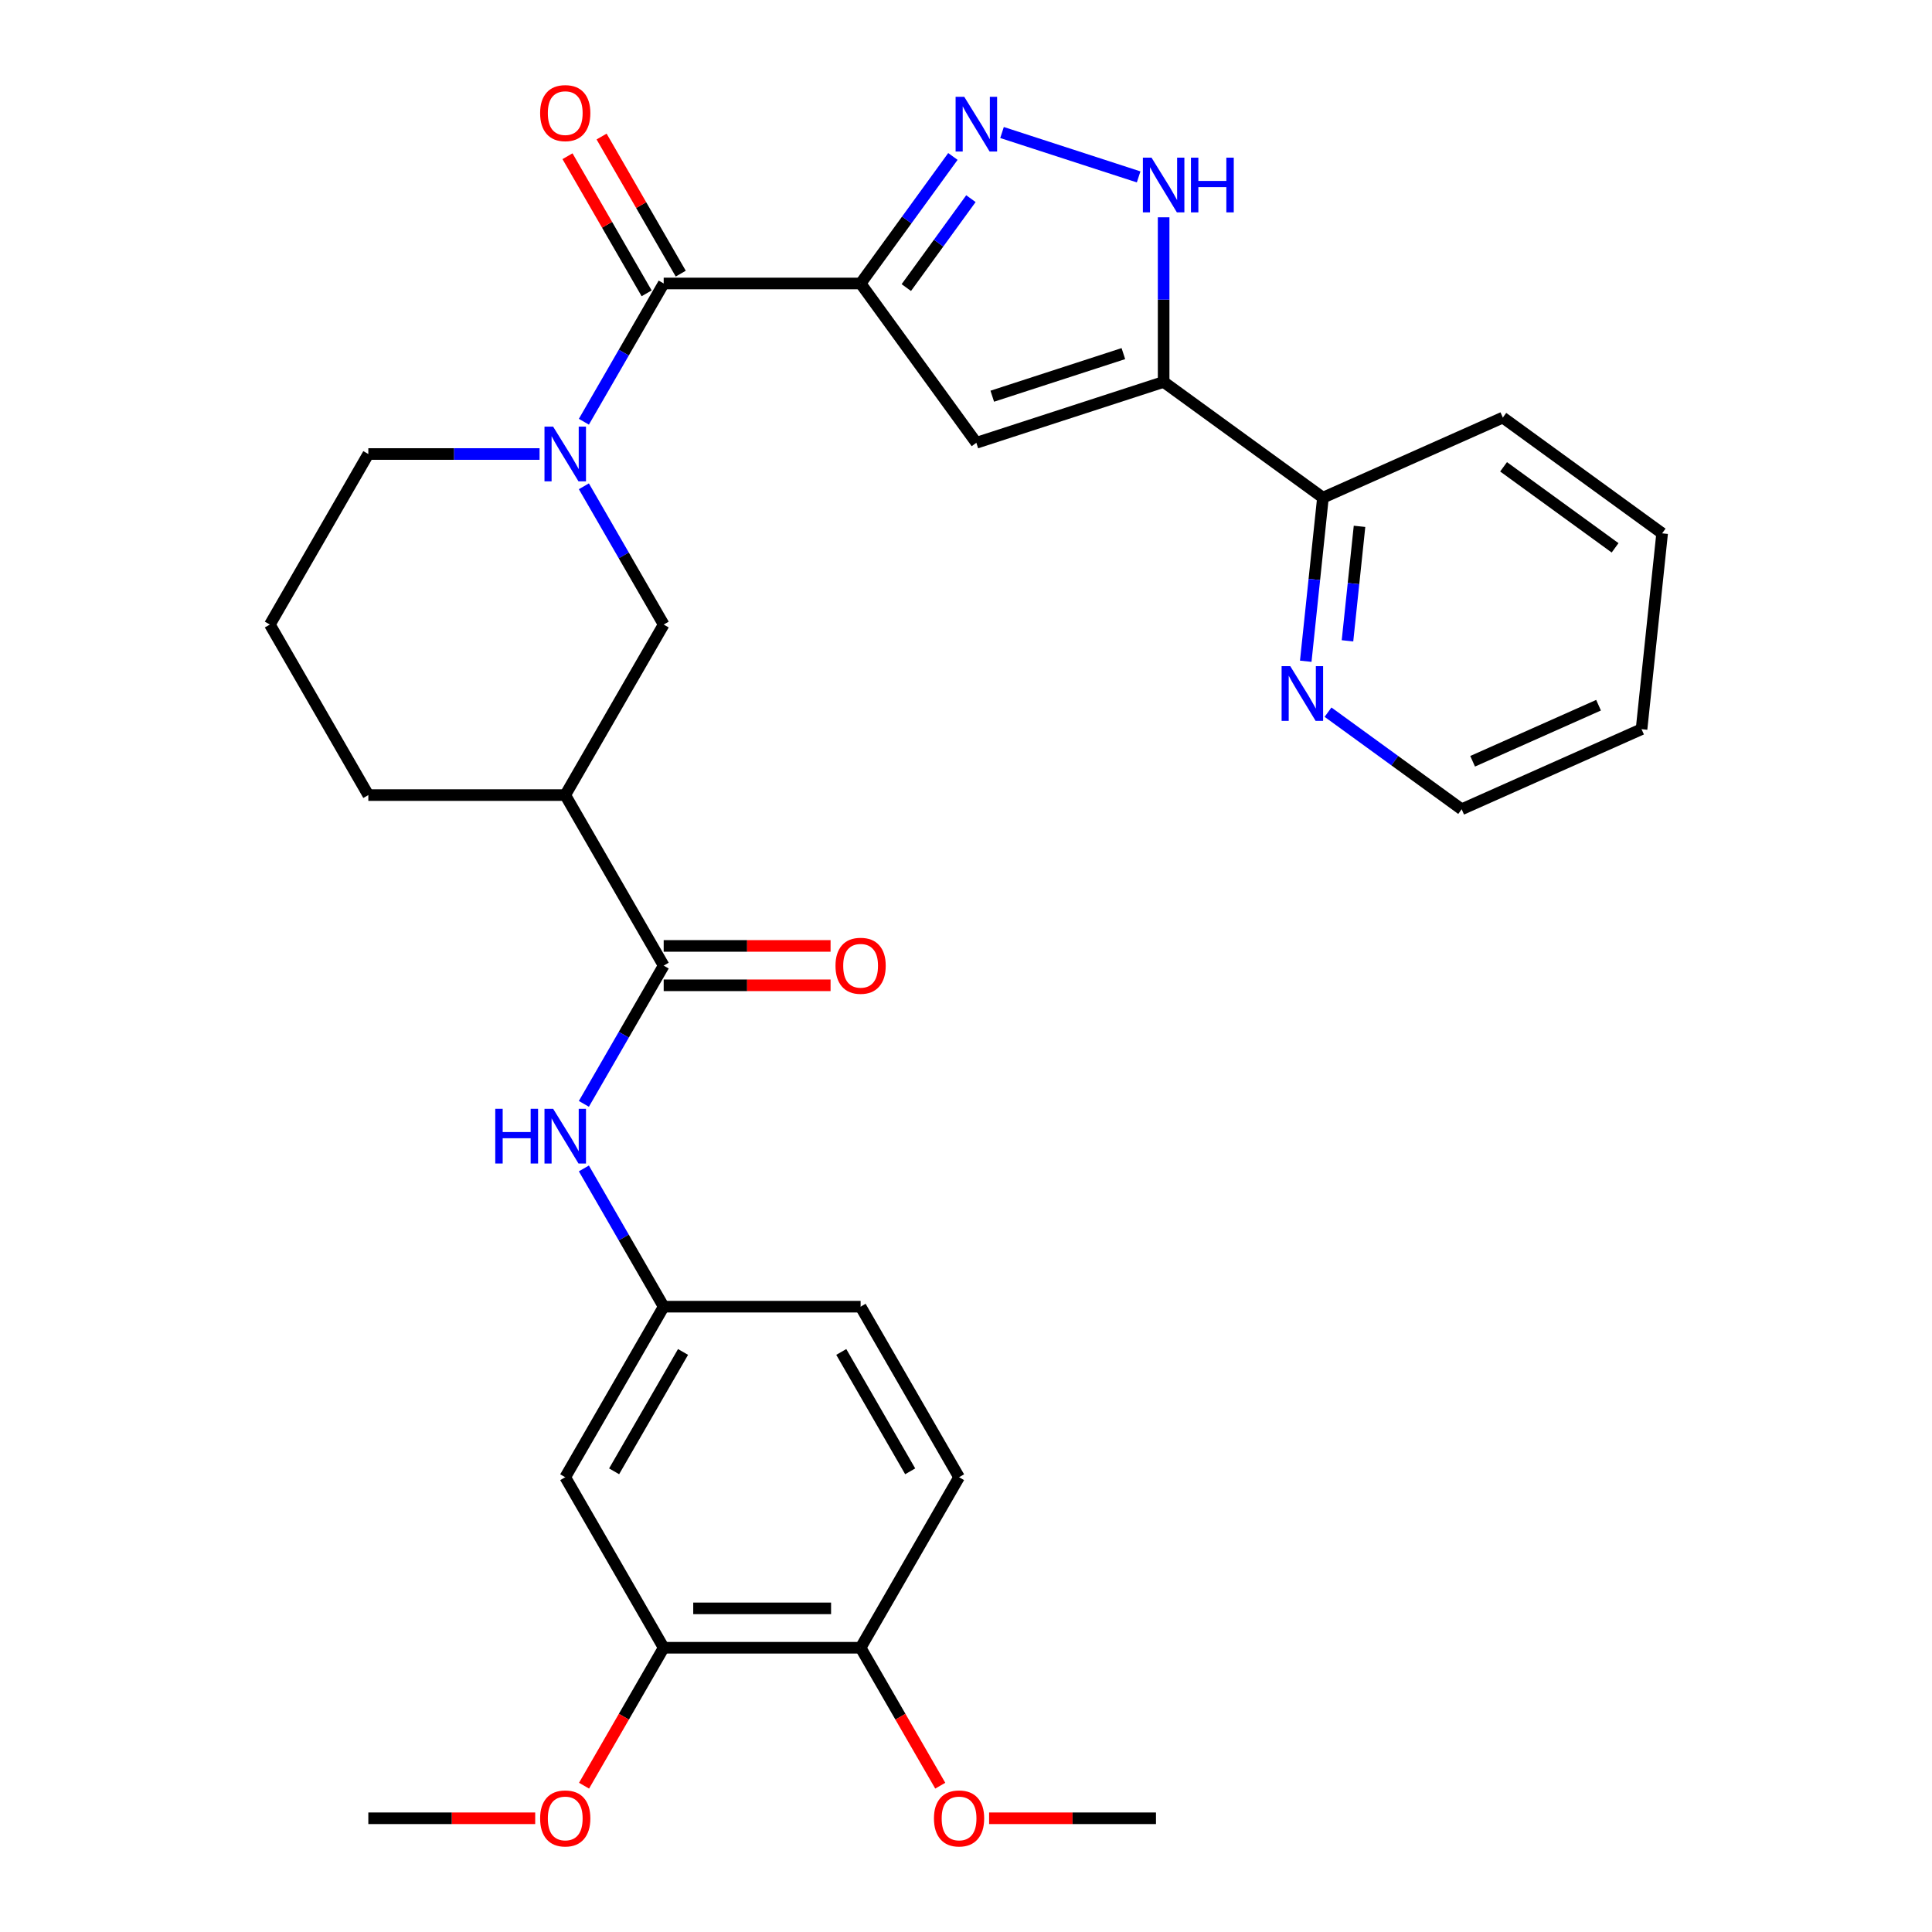 <?xml version='1.0' encoding='iso-8859-1'?>
<svg version='1.1' baseProfile='full'
              xmlns='http://www.w3.org/2000/svg'
                      xmlns:rdkit='http://www.rdkit.org/xml'
                      xmlns:xlink='http://www.w3.org/1999/xlink'
                  xml:space='preserve'
width='1000px' height='1000px' viewBox='0 0 1000 1000'>
<!-- END OF HEADER -->
<rect style='opacity:1.0;fill:#FFFFFF;stroke:none' width='1000' height='1000' x='0' y='0'> </rect>
<path class='bond-0' d='M 445.45,146.73 L 469.335,113.855' style='fill:none;fill-rule:evenodd;stroke:#000000;stroke-width:6px;stroke-linecap:butt;stroke-linejoin:miter;stroke-opacity:1' />
<path class='bond-0' d='M 469.335,113.855 L 493.219,80.981' style='fill:none;fill-rule:evenodd;stroke:#0000FF;stroke-width:6px;stroke-linecap:butt;stroke-linejoin:miter;stroke-opacity:1' />
<path class='bond-0' d='M 469.107,148.849 L 485.826,125.837' style='fill:none;fill-rule:evenodd;stroke:#000000;stroke-width:6px;stroke-linecap:butt;stroke-linejoin:miter;stroke-opacity:1' />
<path class='bond-0' d='M 485.826,125.837 L 502.545,102.825' style='fill:none;fill-rule:evenodd;stroke:#0000FF;stroke-width:6px;stroke-linecap:butt;stroke-linejoin:miter;stroke-opacity:1' />
<path class='bond-1' d='M 445.45,146.73 L 505.359,229.187' style='fill:none;fill-rule:evenodd;stroke:#000000;stroke-width:6px;stroke-linecap:butt;stroke-linejoin:miter;stroke-opacity:1' />
<path class='bond-2' d='M 445.45,146.73 L 343.527,146.73' style='fill:none;fill-rule:evenodd;stroke:#000000;stroke-width:6px;stroke-linecap:butt;stroke-linejoin:miter;stroke-opacity:1' />
<path class='bond-5' d='M 518.647,68.59 L 589.354,91.564' style='fill:none;fill-rule:evenodd;stroke:#0000FF;stroke-width:6px;stroke-linecap:butt;stroke-linejoin:miter;stroke-opacity:1' />
<path class='bond-3' d='M 505.359,229.187 L 602.293,197.691' style='fill:none;fill-rule:evenodd;stroke:#000000;stroke-width:6px;stroke-linecap:butt;stroke-linejoin:miter;stroke-opacity:1' />
<path class='bond-3' d='M 513.6,205.076 L 581.453,183.029' style='fill:none;fill-rule:evenodd;stroke:#000000;stroke-width:6px;stroke-linecap:butt;stroke-linejoin:miter;stroke-opacity:1' />
<path class='bond-4' d='M 343.527,146.73 L 322.87,182.509' style='fill:none;fill-rule:evenodd;stroke:#000000;stroke-width:6px;stroke-linecap:butt;stroke-linejoin:miter;stroke-opacity:1' />
<path class='bond-4' d='M 322.87,182.509 L 302.212,218.289' style='fill:none;fill-rule:evenodd;stroke:#0000FF;stroke-width:6px;stroke-linecap:butt;stroke-linejoin:miter;stroke-opacity:1' />
<path class='bond-15' d='M 352.354,141.634 L 331.87,106.154' style='fill:none;fill-rule:evenodd;stroke:#000000;stroke-width:6px;stroke-linecap:butt;stroke-linejoin:miter;stroke-opacity:1' />
<path class='bond-15' d='M 331.87,106.154 L 311.385,70.674' style='fill:none;fill-rule:evenodd;stroke:#FF0000;stroke-width:6px;stroke-linecap:butt;stroke-linejoin:miter;stroke-opacity:1' />
<path class='bond-15' d='M 334.7,151.826 L 314.216,116.346' style='fill:none;fill-rule:evenodd;stroke:#000000;stroke-width:6px;stroke-linecap:butt;stroke-linejoin:miter;stroke-opacity:1' />
<path class='bond-15' d='M 314.216,116.346 L 293.732,80.866' style='fill:none;fill-rule:evenodd;stroke:#FF0000;stroke-width:6px;stroke-linecap:butt;stroke-linejoin:miter;stroke-opacity:1' />
<path class='bond-12' d='M 602.293,197.691 L 684.75,257.6' style='fill:none;fill-rule:evenodd;stroke:#000000;stroke-width:6px;stroke-linecap:butt;stroke-linejoin:miter;stroke-opacity:1' />
<path class='bond-31' d='M 602.293,197.691 L 602.293,155.084' style='fill:none;fill-rule:evenodd;stroke:#000000;stroke-width:6px;stroke-linecap:butt;stroke-linejoin:miter;stroke-opacity:1' />
<path class='bond-31' d='M 602.293,155.084 L 602.293,112.476' style='fill:none;fill-rule:evenodd;stroke:#0000FF;stroke-width:6px;stroke-linecap:butt;stroke-linejoin:miter;stroke-opacity:1' />
<path class='bond-8' d='M 302.212,251.705 L 322.87,287.485' style='fill:none;fill-rule:evenodd;stroke:#0000FF;stroke-width:6px;stroke-linecap:butt;stroke-linejoin:miter;stroke-opacity:1' />
<path class='bond-8' d='M 322.87,287.485 L 343.527,323.265' style='fill:none;fill-rule:evenodd;stroke:#000000;stroke-width:6px;stroke-linecap:butt;stroke-linejoin:miter;stroke-opacity:1' />
<path class='bond-19' d='M 279.278,234.997 L 234.961,234.997' style='fill:none;fill-rule:evenodd;stroke:#0000FF;stroke-width:6px;stroke-linecap:butt;stroke-linejoin:miter;stroke-opacity:1' />
<path class='bond-19' d='M 234.961,234.997 L 190.643,234.997' style='fill:none;fill-rule:evenodd;stroke:#000000;stroke-width:6px;stroke-linecap:butt;stroke-linejoin:miter;stroke-opacity:1' />
<path class='bond-6' d='M 343.527,499.8 L 292.566,411.533' style='fill:none;fill-rule:evenodd;stroke:#000000;stroke-width:6px;stroke-linecap:butt;stroke-linejoin:miter;stroke-opacity:1' />
<path class='bond-9' d='M 343.527,499.8 L 322.87,535.58' style='fill:none;fill-rule:evenodd;stroke:#000000;stroke-width:6px;stroke-linecap:butt;stroke-linejoin:miter;stroke-opacity:1' />
<path class='bond-9' d='M 322.87,535.58 L 302.212,571.36' style='fill:none;fill-rule:evenodd;stroke:#0000FF;stroke-width:6px;stroke-linecap:butt;stroke-linejoin:miter;stroke-opacity:1' />
<path class='bond-16' d='M 343.527,509.992 L 386.715,509.992' style='fill:none;fill-rule:evenodd;stroke:#000000;stroke-width:6px;stroke-linecap:butt;stroke-linejoin:miter;stroke-opacity:1' />
<path class='bond-16' d='M 386.715,509.992 L 429.902,509.992' style='fill:none;fill-rule:evenodd;stroke:#FF0000;stroke-width:6px;stroke-linecap:butt;stroke-linejoin:miter;stroke-opacity:1' />
<path class='bond-16' d='M 343.527,489.608 L 386.715,489.608' style='fill:none;fill-rule:evenodd;stroke:#000000;stroke-width:6px;stroke-linecap:butt;stroke-linejoin:miter;stroke-opacity:1' />
<path class='bond-16' d='M 386.715,489.608 L 429.902,489.608' style='fill:none;fill-rule:evenodd;stroke:#FF0000;stroke-width:6px;stroke-linecap:butt;stroke-linejoin:miter;stroke-opacity:1' />
<path class='bond-7' d='M 292.566,411.533 L 343.527,323.265' style='fill:none;fill-rule:evenodd;stroke:#000000;stroke-width:6px;stroke-linecap:butt;stroke-linejoin:miter;stroke-opacity:1' />
<path class='bond-32' d='M 292.566,411.533 L 190.643,411.533' style='fill:none;fill-rule:evenodd;stroke:#000000;stroke-width:6px;stroke-linecap:butt;stroke-linejoin:miter;stroke-opacity:1' />
<path class='bond-13' d='M 302.212,604.776 L 322.87,640.556' style='fill:none;fill-rule:evenodd;stroke:#0000FF;stroke-width:6px;stroke-linecap:butt;stroke-linejoin:miter;stroke-opacity:1' />
<path class='bond-13' d='M 322.87,640.556 L 343.527,676.335' style='fill:none;fill-rule:evenodd;stroke:#000000;stroke-width:6px;stroke-linecap:butt;stroke-linejoin:miter;stroke-opacity:1' />
<path class='bond-10' d='M 292.566,764.603 L 343.527,676.335' style='fill:none;fill-rule:evenodd;stroke:#000000;stroke-width:6px;stroke-linecap:butt;stroke-linejoin:miter;stroke-opacity:1' />
<path class='bond-10' d='M 317.864,761.555 L 353.537,699.768' style='fill:none;fill-rule:evenodd;stroke:#000000;stroke-width:6px;stroke-linecap:butt;stroke-linejoin:miter;stroke-opacity:1' />
<path class='bond-11' d='M 292.566,764.603 L 343.527,852.871' style='fill:none;fill-rule:evenodd;stroke:#000000;stroke-width:6px;stroke-linecap:butt;stroke-linejoin:miter;stroke-opacity:1' />
<path class='bond-21' d='M 343.527,852.871 L 322.916,888.57' style='fill:none;fill-rule:evenodd;stroke:#000000;stroke-width:6px;stroke-linecap:butt;stroke-linejoin:miter;stroke-opacity:1' />
<path class='bond-21' d='M 322.916,888.57 L 302.305,924.27' style='fill:none;fill-rule:evenodd;stroke:#FF0000;stroke-width:6px;stroke-linecap:butt;stroke-linejoin:miter;stroke-opacity:1' />
<path class='bond-34' d='M 343.527,852.871 L 445.45,852.871' style='fill:none;fill-rule:evenodd;stroke:#000000;stroke-width:6px;stroke-linecap:butt;stroke-linejoin:miter;stroke-opacity:1' />
<path class='bond-34' d='M 358.816,832.486 L 430.161,832.486' style='fill:none;fill-rule:evenodd;stroke:#000000;stroke-width:6px;stroke-linecap:butt;stroke-linejoin:miter;stroke-opacity:1' />
<path class='bond-14' d='M 684.75,257.6 L 680.301,299.928' style='fill:none;fill-rule:evenodd;stroke:#000000;stroke-width:6px;stroke-linecap:butt;stroke-linejoin:miter;stroke-opacity:1' />
<path class='bond-14' d='M 680.301,299.928 L 675.852,342.256' style='fill:none;fill-rule:evenodd;stroke:#0000FF;stroke-width:6px;stroke-linecap:butt;stroke-linejoin:miter;stroke-opacity:1' />
<path class='bond-14' d='M 703.688,272.429 L 700.574,302.059' style='fill:none;fill-rule:evenodd;stroke:#000000;stroke-width:6px;stroke-linecap:butt;stroke-linejoin:miter;stroke-opacity:1' />
<path class='bond-14' d='M 700.574,302.059 L 697.46,331.688' style='fill:none;fill-rule:evenodd;stroke:#0000FF;stroke-width:6px;stroke-linecap:butt;stroke-linejoin:miter;stroke-opacity:1' />
<path class='bond-26' d='M 684.75,257.6 L 777.861,216.144' style='fill:none;fill-rule:evenodd;stroke:#000000;stroke-width:6px;stroke-linecap:butt;stroke-linejoin:miter;stroke-opacity:1' />
<path class='bond-20' d='M 343.527,676.335 L 445.45,676.335' style='fill:none;fill-rule:evenodd;stroke:#000000;stroke-width:6px;stroke-linecap:butt;stroke-linejoin:miter;stroke-opacity:1' />
<path class='bond-25' d='M 687.384,368.618 L 721.969,393.745' style='fill:none;fill-rule:evenodd;stroke:#0000FF;stroke-width:6px;stroke-linecap:butt;stroke-linejoin:miter;stroke-opacity:1' />
<path class='bond-25' d='M 721.969,393.745 L 756.553,418.873' style='fill:none;fill-rule:evenodd;stroke:#000000;stroke-width:6px;stroke-linecap:butt;stroke-linejoin:miter;stroke-opacity:1' />
<path class='bond-17' d='M 445.45,852.871 L 496.411,764.603' style='fill:none;fill-rule:evenodd;stroke:#000000;stroke-width:6px;stroke-linecap:butt;stroke-linejoin:miter;stroke-opacity:1' />
<path class='bond-23' d='M 445.45,852.871 L 466.061,888.57' style='fill:none;fill-rule:evenodd;stroke:#000000;stroke-width:6px;stroke-linecap:butt;stroke-linejoin:miter;stroke-opacity:1' />
<path class='bond-23' d='M 466.061,888.57 L 486.672,924.27' style='fill:none;fill-rule:evenodd;stroke:#FF0000;stroke-width:6px;stroke-linecap:butt;stroke-linejoin:miter;stroke-opacity:1' />
<path class='bond-18' d='M 496.411,764.603 L 445.45,676.335' style='fill:none;fill-rule:evenodd;stroke:#000000;stroke-width:6px;stroke-linecap:butt;stroke-linejoin:miter;stroke-opacity:1' />
<path class='bond-18' d='M 471.114,761.555 L 435.441,699.768' style='fill:none;fill-rule:evenodd;stroke:#000000;stroke-width:6px;stroke-linecap:butt;stroke-linejoin:miter;stroke-opacity:1' />
<path class='bond-24' d='M 190.643,234.997 L 139.682,323.265' style='fill:none;fill-rule:evenodd;stroke:#000000;stroke-width:6px;stroke-linecap:butt;stroke-linejoin:miter;stroke-opacity:1' />
<path class='bond-27' d='M 277.018,941.138 L 233.831,941.138' style='fill:none;fill-rule:evenodd;stroke:#FF0000;stroke-width:6px;stroke-linecap:butt;stroke-linejoin:miter;stroke-opacity:1' />
<path class='bond-27' d='M 233.831,941.138 L 190.643,941.138' style='fill:none;fill-rule:evenodd;stroke:#000000;stroke-width:6px;stroke-linecap:butt;stroke-linejoin:miter;stroke-opacity:1' />
<path class='bond-22' d='M 190.643,411.533 L 139.682,323.265' style='fill:none;fill-rule:evenodd;stroke:#000000;stroke-width:6px;stroke-linecap:butt;stroke-linejoin:miter;stroke-opacity:1' />
<path class='bond-28' d='M 511.959,941.138 L 555.147,941.138' style='fill:none;fill-rule:evenodd;stroke:#FF0000;stroke-width:6px;stroke-linecap:butt;stroke-linejoin:miter;stroke-opacity:1' />
<path class='bond-28' d='M 555.147,941.138 L 598.334,941.138' style='fill:none;fill-rule:evenodd;stroke:#000000;stroke-width:6px;stroke-linecap:butt;stroke-linejoin:miter;stroke-opacity:1' />
<path class='bond-33' d='M 756.553,418.873 L 849.664,377.417' style='fill:none;fill-rule:evenodd;stroke:#000000;stroke-width:6px;stroke-linecap:butt;stroke-linejoin:miter;stroke-opacity:1' />
<path class='bond-33' d='M 762.229,394.032 L 827.407,365.013' style='fill:none;fill-rule:evenodd;stroke:#000000;stroke-width:6px;stroke-linecap:butt;stroke-linejoin:miter;stroke-opacity:1' />
<path class='bond-30' d='M 777.861,216.144 L 860.318,276.053' style='fill:none;fill-rule:evenodd;stroke:#000000;stroke-width:6px;stroke-linecap:butt;stroke-linejoin:miter;stroke-opacity:1' />
<path class='bond-30' d='M 778.248,241.622 L 835.968,283.558' style='fill:none;fill-rule:evenodd;stroke:#000000;stroke-width:6px;stroke-linecap:butt;stroke-linejoin:miter;stroke-opacity:1' />
<path class='bond-29' d='M 849.664,377.417 L 860.318,276.053' style='fill:none;fill-rule:evenodd;stroke:#000000;stroke-width:6px;stroke-linecap:butt;stroke-linejoin:miter;stroke-opacity:1' />
<path  class='atom-1' d='M 499.099 50.112
L 508.379 65.112
Q 509.299 66.593, 510.779 69.272
Q 512.259 71.953, 512.339 72.112
L 512.339 50.112
L 516.099 50.112
L 516.099 78.433
L 512.219 78.433
L 502.259 62.032
Q 501.099 60.112, 499.859 57.913
Q 498.659 55.712, 498.299 55.032
L 498.299 78.433
L 494.619 78.433
L 494.619 50.112
L 499.099 50.112
' fill='#0000FF'/>
<path  class='atom-5' d='M 286.306 220.837
L 295.586 235.837
Q 296.506 237.317, 297.986 239.997
Q 299.466 242.677, 299.546 242.837
L 299.546 220.837
L 303.306 220.837
L 303.306 249.157
L 299.426 249.157
L 289.466 232.757
Q 288.306 230.837, 287.066 228.637
Q 285.866 226.437, 285.506 225.757
L 285.506 249.157
L 281.826 249.157
L 281.826 220.837
L 286.306 220.837
' fill='#0000FF'/>
<path  class='atom-6' d='M 596.033 81.608
L 605.313 96.608
Q 606.233 98.088, 607.713 100.768
Q 609.193 103.448, 609.273 103.608
L 609.273 81.608
L 613.033 81.608
L 613.033 109.928
L 609.153 109.928
L 599.193 93.528
Q 598.033 91.608, 596.793 89.408
Q 595.593 87.208, 595.233 86.528
L 595.233 109.928
L 591.553 109.928
L 591.553 81.608
L 596.033 81.608
' fill='#0000FF'/>
<path  class='atom-6' d='M 616.433 81.608
L 620.273 81.608
L 620.273 93.648
L 634.753 93.648
L 634.753 81.608
L 638.593 81.608
L 638.593 109.928
L 634.753 109.928
L 634.753 96.848
L 620.273 96.848
L 620.273 109.928
L 616.433 109.928
L 616.433 81.608
' fill='#0000FF'/>
<path  class='atom-10' d='M 256.346 573.908
L 260.186 573.908
L 260.186 585.948
L 274.666 585.948
L 274.666 573.908
L 278.506 573.908
L 278.506 602.228
L 274.666 602.228
L 274.666 589.148
L 260.186 589.148
L 260.186 602.228
L 256.346 602.228
L 256.346 573.908
' fill='#0000FF'/>
<path  class='atom-10' d='M 286.306 573.908
L 295.586 588.908
Q 296.506 590.388, 297.986 593.068
Q 299.466 595.748, 299.546 595.908
L 299.546 573.908
L 303.306 573.908
L 303.306 602.228
L 299.426 602.228
L 289.466 585.828
Q 288.306 583.908, 287.066 581.708
Q 285.866 579.508, 285.506 578.828
L 285.506 602.228
L 281.826 602.228
L 281.826 573.908
L 286.306 573.908
' fill='#0000FF'/>
<path  class='atom-15' d='M 667.836 344.804
L 677.116 359.804
Q 678.036 361.284, 679.516 363.964
Q 680.996 366.644, 681.076 366.804
L 681.076 344.804
L 684.836 344.804
L 684.836 373.124
L 680.956 373.124
L 670.996 356.724
Q 669.836 354.804, 668.596 352.604
Q 667.396 350.404, 667.036 349.724
L 667.036 373.124
L 663.356 373.124
L 663.356 344.804
L 667.836 344.804
' fill='#0000FF'/>
<path  class='atom-16' d='M 279.566 58.542
Q 279.566 51.742, 282.926 47.942
Q 286.286 44.142, 292.566 44.142
Q 298.846 44.142, 302.206 47.942
Q 305.566 51.742, 305.566 58.542
Q 305.566 65.422, 302.166 69.342
Q 298.766 73.222, 292.566 73.222
Q 286.326 73.222, 282.926 69.342
Q 279.566 65.462, 279.566 58.542
M 292.566 70.022
Q 296.886 70.022, 299.206 67.142
Q 301.566 64.222, 301.566 58.542
Q 301.566 52.982, 299.206 50.182
Q 296.886 47.342, 292.566 47.342
Q 288.246 47.342, 285.886 50.142
Q 283.566 52.942, 283.566 58.542
Q 283.566 64.262, 285.886 67.142
Q 288.246 70.022, 292.566 70.022
' fill='#FF0000'/>
<path  class='atom-17' d='M 432.45 499.88
Q 432.45 493.08, 435.81 489.28
Q 439.17 485.48, 445.45 485.48
Q 451.73 485.48, 455.09 489.28
Q 458.45 493.08, 458.45 499.88
Q 458.45 506.76, 455.05 510.68
Q 451.65 514.56, 445.45 514.56
Q 439.21 514.56, 435.81 510.68
Q 432.45 506.8, 432.45 499.88
M 445.45 511.36
Q 449.77 511.36, 452.09 508.48
Q 454.45 505.56, 454.45 499.88
Q 454.45 494.32, 452.09 491.52
Q 449.77 488.68, 445.45 488.68
Q 441.13 488.68, 438.77 491.48
Q 436.45 494.28, 436.45 499.88
Q 436.45 505.6, 438.77 508.48
Q 441.13 511.36, 445.45 511.36
' fill='#FF0000'/>
<path  class='atom-22' d='M 279.566 941.218
Q 279.566 934.418, 282.926 930.618
Q 286.286 926.818, 292.566 926.818
Q 298.846 926.818, 302.206 930.618
Q 305.566 934.418, 305.566 941.218
Q 305.566 948.098, 302.166 952.018
Q 298.766 955.898, 292.566 955.898
Q 286.326 955.898, 282.926 952.018
Q 279.566 948.138, 279.566 941.218
M 292.566 952.698
Q 296.886 952.698, 299.206 949.818
Q 301.566 946.898, 301.566 941.218
Q 301.566 935.658, 299.206 932.858
Q 296.886 930.018, 292.566 930.018
Q 288.246 930.018, 285.886 932.818
Q 283.566 935.618, 283.566 941.218
Q 283.566 946.938, 285.886 949.818
Q 288.246 952.698, 292.566 952.698
' fill='#FF0000'/>
<path  class='atom-24' d='M 483.411 941.218
Q 483.411 934.418, 486.771 930.618
Q 490.131 926.818, 496.411 926.818
Q 502.691 926.818, 506.051 930.618
Q 509.411 934.418, 509.411 941.218
Q 509.411 948.098, 506.011 952.018
Q 502.611 955.898, 496.411 955.898
Q 490.171 955.898, 486.771 952.018
Q 483.411 948.138, 483.411 941.218
M 496.411 952.698
Q 500.731 952.698, 503.051 949.818
Q 505.411 946.898, 505.411 941.218
Q 505.411 935.658, 503.051 932.858
Q 500.731 930.018, 496.411 930.018
Q 492.091 930.018, 489.731 932.818
Q 487.411 935.618, 487.411 941.218
Q 487.411 946.938, 489.731 949.818
Q 492.091 952.698, 496.411 952.698
' fill='#FF0000'/>
</svg>
